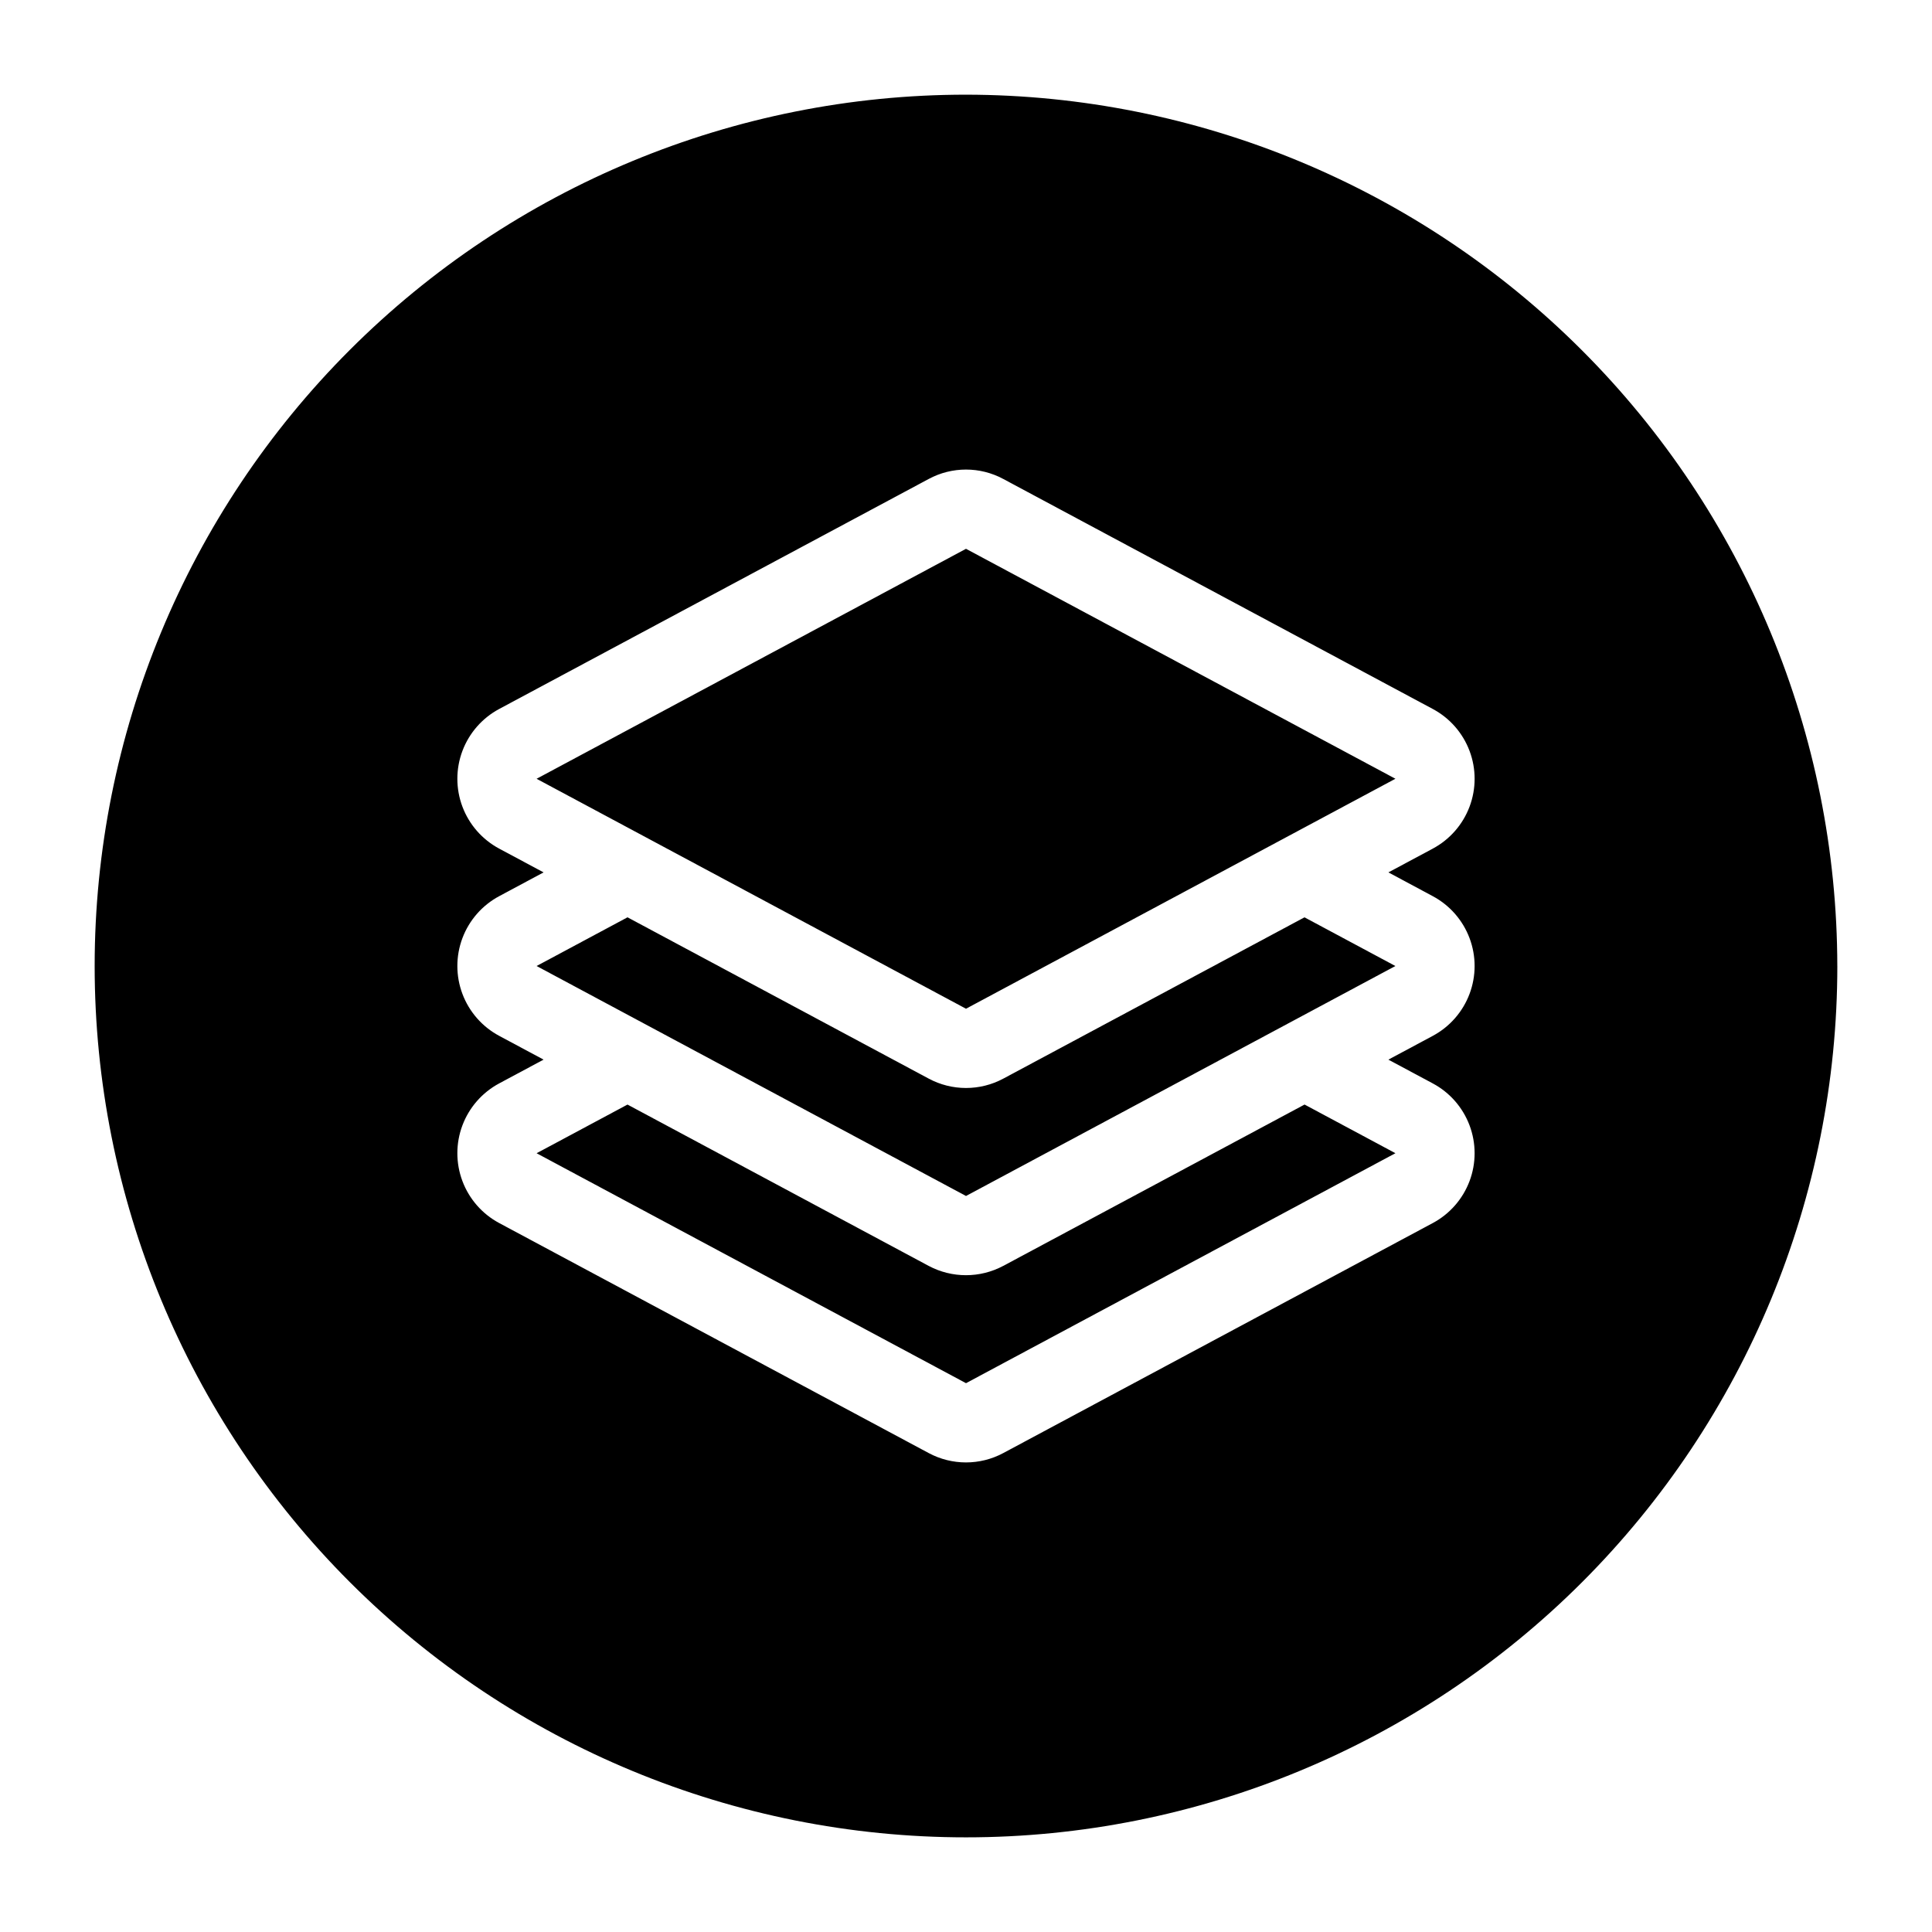 <?xml version="1.0" encoding="UTF-8"?>
<!-- Uploaded to: ICON Repo, www.svgrepo.com, Generator: ICON Repo Mixer Tools -->
<svg fill="#000000" width="800px" height="800px" version="1.1" viewBox="144 144 512 512" xmlns="http://www.w3.org/2000/svg">
 <path d="m400 289.44 113.8 60.938-113.8 60.945-113.8-60.938zm9.902 190.02h-0.004c-6.18 3.305-13.605 3.309-19.793 0.012l-79.812-42.75-24.09 12.898 113.8 60.938 113.8-60.945-24.082-12.895zm0-49.621h-0.004c-6.184 3.324-13.629 3.32-19.812-0.012l-79.789-42.73-24.094 12.906 113.8 60.945 113.79-60.945-24.09-12.902zm221.01-29.836c0 61.242-24.328 119.97-67.633 163.28-43.305 43.305-102.04 67.633-163.28 67.633s-119.98-24.328-163.28-67.633c-43.305-43.305-67.633-102.04-67.633-163.28s24.328-119.98 67.633-163.28 102.04-67.633 163.28-67.633c61.219 0.07 119.91 24.418 163.2 67.711 43.289 43.289 67.641 101.98 67.707 163.2zm-118.97-24.812 11.762-6.297h-0.004c4.488-2.402 7.953-6.352 9.746-11.117 1.793-4.762 1.793-10.016 0-14.781-1.793-4.766-5.258-8.715-9.746-11.113l-113.79-60.938c-6.184-3.344-13.637-3.344-19.824 0l-113.79 60.934c-4.488 2.402-7.953 6.352-9.746 11.117-1.793 4.766-1.793 10.02 0 14.781 1.793 4.766 5.258 8.715 9.746 11.117l11.762 6.297-11.762 6.301c-4.488 2.398-7.953 6.352-9.746 11.117-1.793 4.766-1.793 10.02 0 14.785 1.793 4.766 5.258 8.719 9.746 11.117l11.762 6.301-11.762 6.297c-4.488 2.402-7.953 6.352-9.746 11.117-1.793 4.762-1.793 10.016 0 14.781 1.793 4.766 5.258 8.715 9.746 11.117l113.79 60.938c6.184 3.328 13.629 3.332 19.812 0.008l113.8-60.945c4.488-2.402 7.953-6.352 9.746-11.117 1.793-4.762 1.793-10.016 0-14.781-1.793-4.766-5.258-8.715-9.746-11.113l-11.762-6.297 11.762-6.297v-0.004c4.488-2.402 7.953-6.356 9.746-11.121 1.793-4.766 1.793-10.02 0-14.785-1.793-4.766-5.258-8.715-9.746-11.117z"/>
</svg>